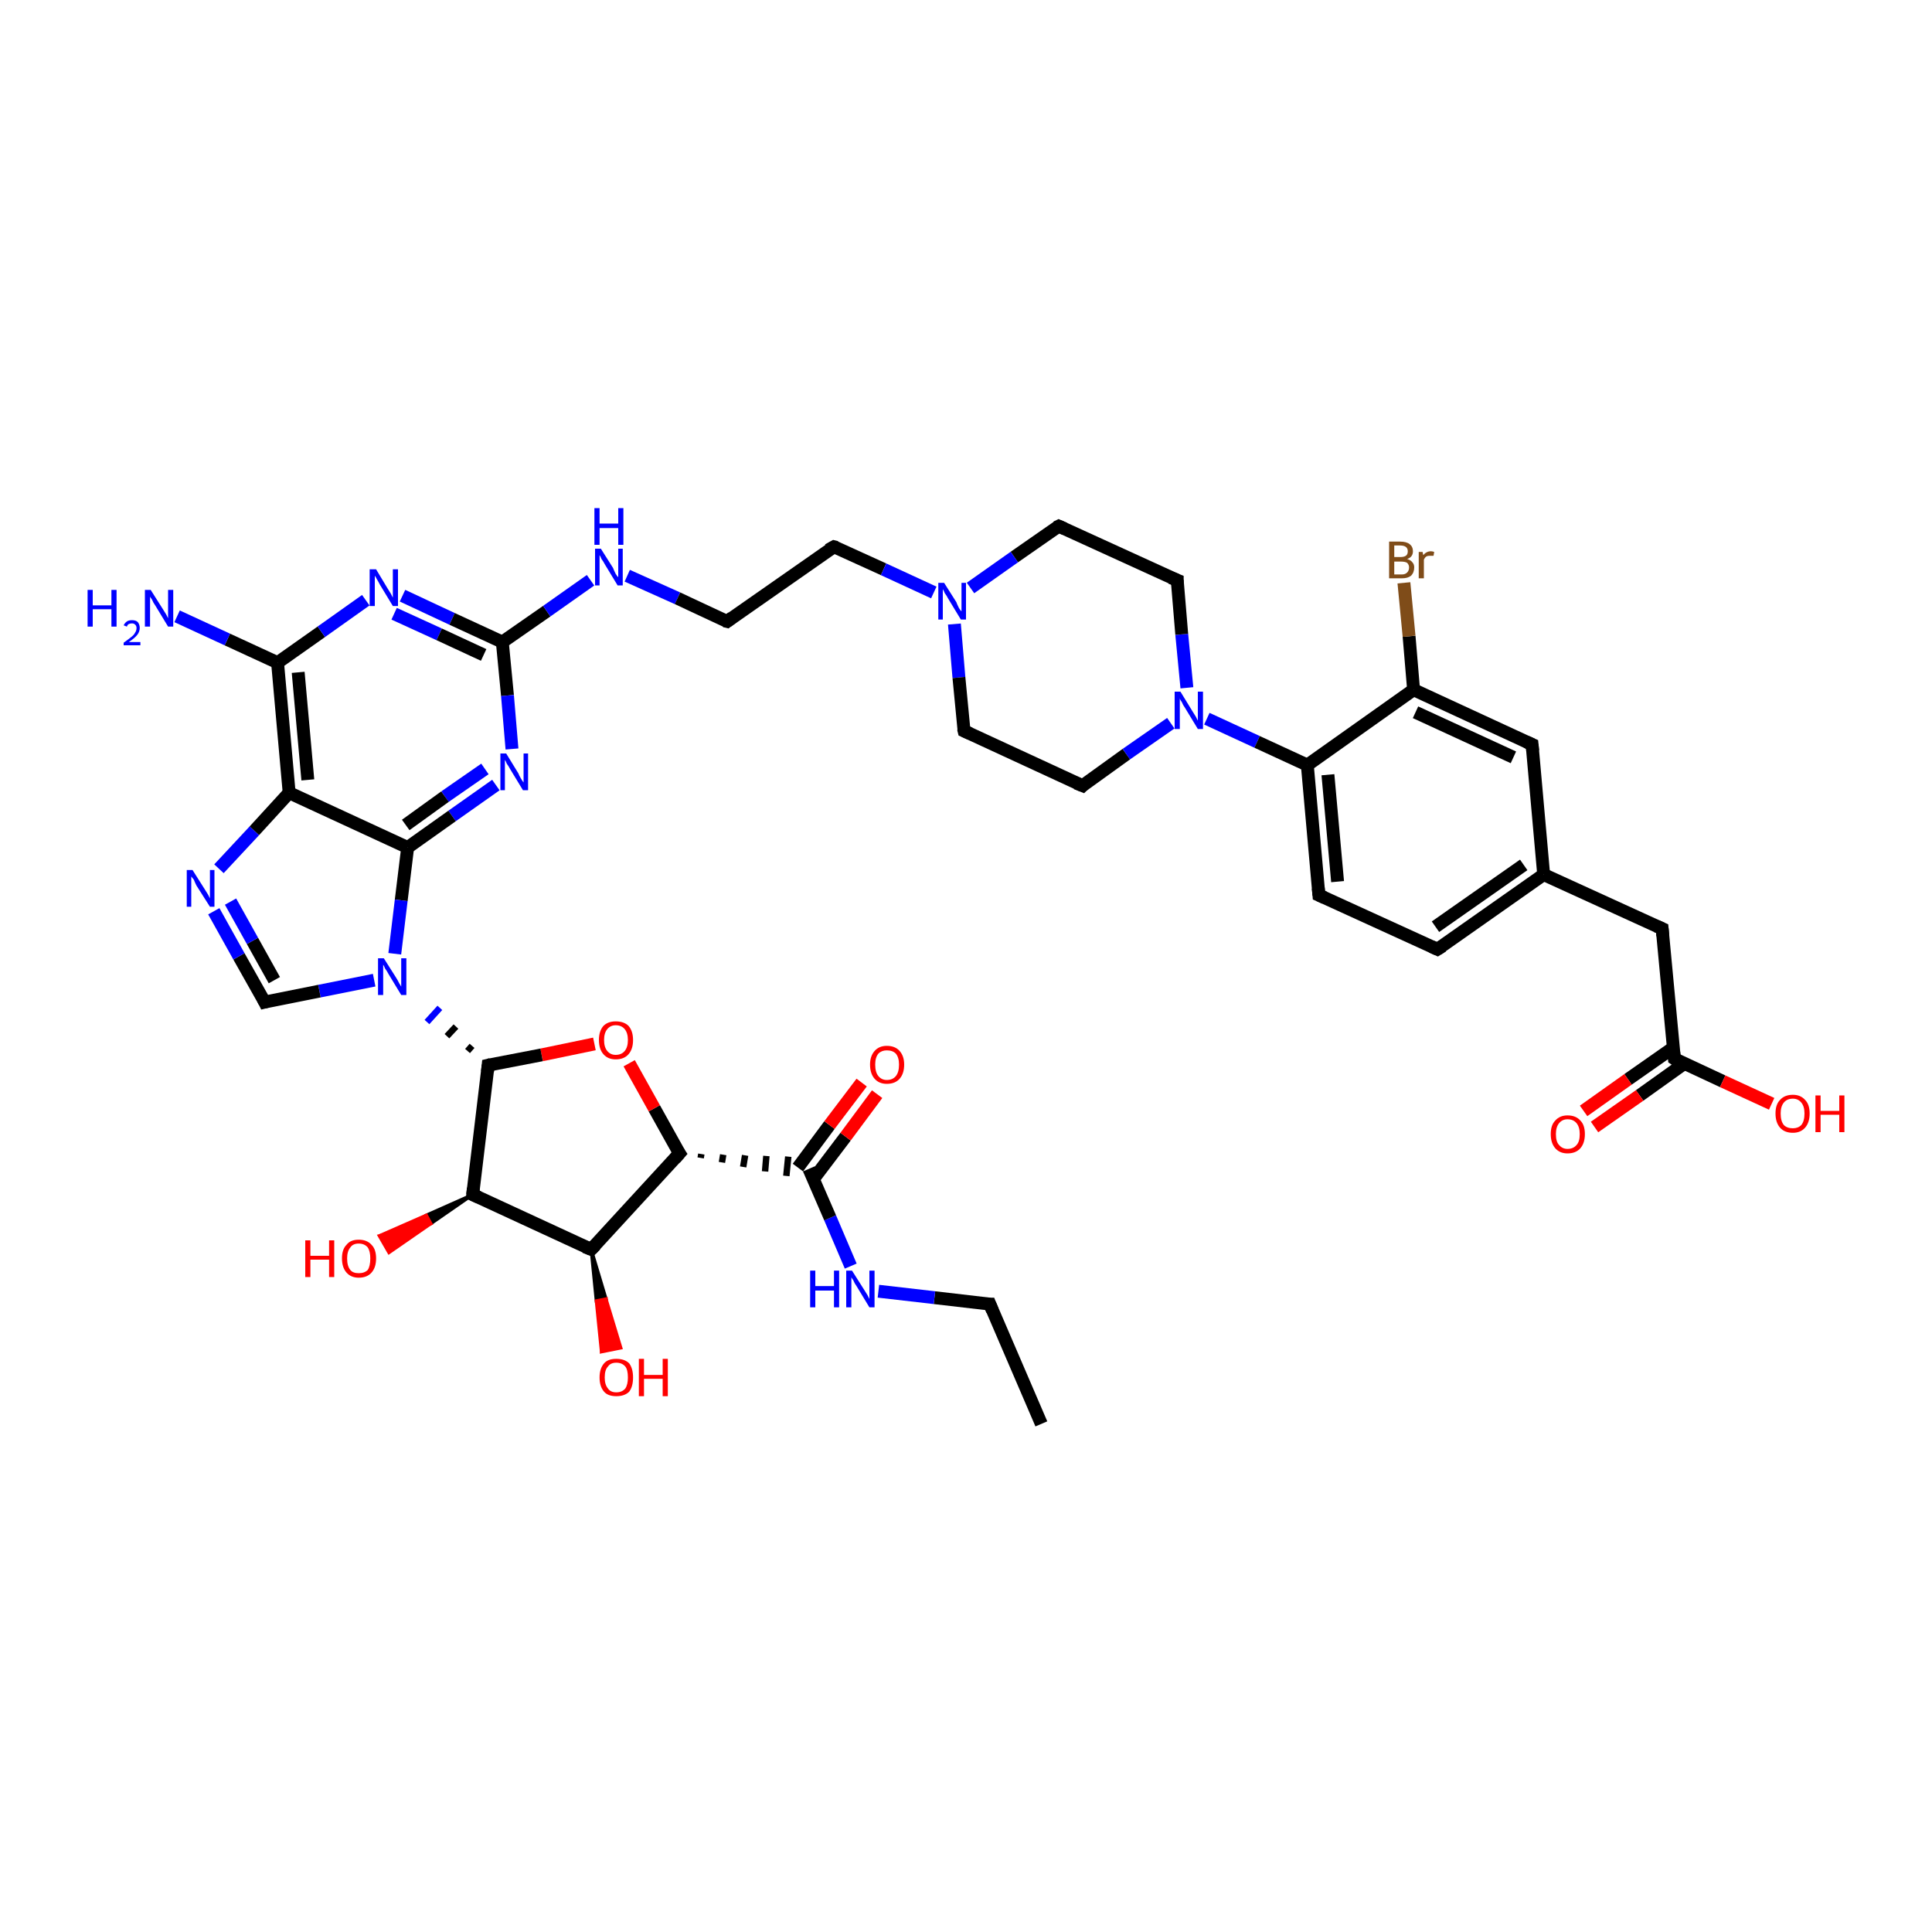 <?xml version='1.0' encoding='iso-8859-1'?>
<svg version='1.1' baseProfile='full'
              xmlns='http://www.w3.org/2000/svg'
                      xmlns:rdkit='http://www.rdkit.org/xml'
                      xmlns:xlink='http://www.w3.org/1999/xlink'
                  xml:space='preserve'
width='300px' height='300px' viewBox='0 0 300 300'>
<!-- END OF HEADER -->
<rect style='opacity:1.0;fill:#FFFFFF;stroke:none' width='300.0' height='300.0' x='0.0' y='0.0'> </rect>
<path class='bond-0 atom-0 atom-1' d='M 161.7,221.1 L 153.7,202.5' style='fill:none;fill-rule:evenodd;stroke:#000000;stroke-width:2.0px;stroke-linecap:butt;stroke-linejoin:miter;stroke-opacity:1' />
<path class='bond-1 atom-1 atom-2' d='M 153.7,202.5 L 145.1,201.5' style='fill:none;fill-rule:evenodd;stroke:#000000;stroke-width:2.0px;stroke-linecap:butt;stroke-linejoin:miter;stroke-opacity:1' />
<path class='bond-1 atom-1 atom-2' d='M 145.1,201.5 L 136.4,200.5' style='fill:none;fill-rule:evenodd;stroke:#0000FF;stroke-width:2.0px;stroke-linecap:butt;stroke-linejoin:miter;stroke-opacity:1' />
<path class='bond-2 atom-2 atom-3' d='M 132.1,196.6 L 128.9,189.1' style='fill:none;fill-rule:evenodd;stroke:#0000FF;stroke-width:2.0px;stroke-linecap:butt;stroke-linejoin:miter;stroke-opacity:1' />
<path class='bond-2 atom-2 atom-3' d='M 128.9,189.1 L 125.6,181.5' style='fill:none;fill-rule:evenodd;stroke:#000000;stroke-width:2.0px;stroke-linecap:butt;stroke-linejoin:miter;stroke-opacity:1' />
<path class='bond-3 atom-3 atom-4' d='M 126.3,183.1 L 131.3,176.5' style='fill:none;fill-rule:evenodd;stroke:#000000;stroke-width:2.0px;stroke-linecap:butt;stroke-linejoin:miter;stroke-opacity:1' />
<path class='bond-3 atom-3 atom-4' d='M 131.3,176.5 L 136.2,169.9' style='fill:none;fill-rule:evenodd;stroke:#FF0000;stroke-width:2.0px;stroke-linecap:butt;stroke-linejoin:miter;stroke-opacity:1' />
<path class='bond-3 atom-3 atom-4' d='M 123.9,181.3 L 128.8,174.7' style='fill:none;fill-rule:evenodd;stroke:#000000;stroke-width:2.0px;stroke-linecap:butt;stroke-linejoin:miter;stroke-opacity:1' />
<path class='bond-3 atom-3 atom-4' d='M 128.8,174.7 L 133.8,168.1' style='fill:none;fill-rule:evenodd;stroke:#FF0000;stroke-width:2.0px;stroke-linecap:butt;stroke-linejoin:miter;stroke-opacity:1' />
<path class='bond-4 atom-5 atom-3' d='M 108.8,179.8 L 108.9,179.2' style='fill:none;fill-rule:evenodd;stroke:#000000;stroke-width:1.0px;stroke-linecap:butt;stroke-linejoin:miter;stroke-opacity:1' />
<path class='bond-4 atom-5 atom-3' d='M 112.1,180.5 L 112.3,179.3' style='fill:none;fill-rule:evenodd;stroke:#000000;stroke-width:1.0px;stroke-linecap:butt;stroke-linejoin:miter;stroke-opacity:1' />
<path class='bond-4 atom-5 atom-3' d='M 115.4,181.2 L 115.7,179.4' style='fill:none;fill-rule:evenodd;stroke:#000000;stroke-width:1.0px;stroke-linecap:butt;stroke-linejoin:miter;stroke-opacity:1' />
<path class='bond-4 atom-5 atom-3' d='M 118.8,181.9 L 119.0,179.5' style='fill:none;fill-rule:evenodd;stroke:#000000;stroke-width:1.0px;stroke-linecap:butt;stroke-linejoin:miter;stroke-opacity:1' />
<path class='bond-4 atom-5 atom-3' d='M 122.1,182.6 L 122.4,179.6' style='fill:none;fill-rule:evenodd;stroke:#000000;stroke-width:1.0px;stroke-linecap:butt;stroke-linejoin:miter;stroke-opacity:1' />
<path class='bond-5 atom-5 atom-6' d='M 105.5,179.1 L 101.6,172.1' style='fill:none;fill-rule:evenodd;stroke:#000000;stroke-width:2.0px;stroke-linecap:butt;stroke-linejoin:miter;stroke-opacity:1' />
<path class='bond-5 atom-5 atom-6' d='M 101.6,172.1 L 97.7,165.1' style='fill:none;fill-rule:evenodd;stroke:#FF0000;stroke-width:2.0px;stroke-linecap:butt;stroke-linejoin:miter;stroke-opacity:1' />
<path class='bond-6 atom-6 atom-7' d='M 92.3,162.1 L 84.1,163.8' style='fill:none;fill-rule:evenodd;stroke:#FF0000;stroke-width:2.0px;stroke-linecap:butt;stroke-linejoin:miter;stroke-opacity:1' />
<path class='bond-6 atom-6 atom-7' d='M 84.1,163.8 L 75.8,165.4' style='fill:none;fill-rule:evenodd;stroke:#000000;stroke-width:2.0px;stroke-linecap:butt;stroke-linejoin:miter;stroke-opacity:1' />
<path class='bond-7 atom-7 atom-8' d='M 75.8,165.4 L 73.4,185.5' style='fill:none;fill-rule:evenodd;stroke:#000000;stroke-width:2.0px;stroke-linecap:butt;stroke-linejoin:miter;stroke-opacity:1' />
<path class='bond-8 atom-8 atom-9' d='M 73.4,185.5 L 66.9,190.0 L 66.2,188.7 Z' style='fill:#000000;fill-rule:evenodd;fill-opacity:1;stroke:#000000;stroke-width:0.5px;stroke-linecap:butt;stroke-linejoin:miter;stroke-opacity:1;' />
<path class='bond-8 atom-8 atom-9' d='M 66.9,190.0 L 58.9,191.9 L 60.4,194.5 Z' style='fill:#FF0000;fill-rule:evenodd;fill-opacity:1;stroke:#FF0000;stroke-width:0.5px;stroke-linecap:butt;stroke-linejoin:miter;stroke-opacity:1;' />
<path class='bond-8 atom-8 atom-9' d='M 66.9,190.0 L 66.2,188.7 L 58.9,191.9 Z' style='fill:#FF0000;fill-rule:evenodd;fill-opacity:1;stroke:#FF0000;stroke-width:0.5px;stroke-linecap:butt;stroke-linejoin:miter;stroke-opacity:1;' />
<path class='bond-9 atom-8 atom-10' d='M 73.4,185.5 L 91.8,194.0' style='fill:none;fill-rule:evenodd;stroke:#000000;stroke-width:2.0px;stroke-linecap:butt;stroke-linejoin:miter;stroke-opacity:1' />
<path class='bond-10 atom-10 atom-11' d='M 91.8,194.0 L 94.1,201.7 L 92.6,202.0 Z' style='fill:#000000;fill-rule:evenodd;fill-opacity:1;stroke:#000000;stroke-width:0.5px;stroke-linecap:butt;stroke-linejoin:miter;stroke-opacity:1;' />
<path class='bond-10 atom-10 atom-11' d='M 94.1,201.7 L 93.4,209.9 L 96.4,209.3 Z' style='fill:#FF0000;fill-rule:evenodd;fill-opacity:1;stroke:#FF0000;stroke-width:0.5px;stroke-linecap:butt;stroke-linejoin:miter;stroke-opacity:1;' />
<path class='bond-10 atom-10 atom-11' d='M 94.1,201.7 L 92.6,202.0 L 93.4,209.9 Z' style='fill:#FF0000;fill-rule:evenodd;fill-opacity:1;stroke:#FF0000;stroke-width:0.5px;stroke-linecap:butt;stroke-linejoin:miter;stroke-opacity:1;' />
<path class='bond-11 atom-7 atom-12' d='M 73.3,162.4 L 72.6,163.2' style='fill:none;fill-rule:evenodd;stroke:#000000;stroke-width:1.0px;stroke-linecap:butt;stroke-linejoin:miter;stroke-opacity:1' />
<path class='bond-11 atom-7 atom-12' d='M 70.8,159.4 L 69.4,160.9' style='fill:none;fill-rule:evenodd;stroke:#000000;stroke-width:1.0px;stroke-linecap:butt;stroke-linejoin:miter;stroke-opacity:1' />
<path class='bond-11 atom-7 atom-12' d='M 68.3,156.5 L 66.3,158.7' style='fill:none;fill-rule:evenodd;stroke:#0000FF;stroke-width:1.0px;stroke-linecap:butt;stroke-linejoin:miter;stroke-opacity:1' />
<path class='bond-12 atom-12 atom-13' d='M 58.1,152.2 L 49.6,153.9' style='fill:none;fill-rule:evenodd;stroke:#0000FF;stroke-width:2.0px;stroke-linecap:butt;stroke-linejoin:miter;stroke-opacity:1' />
<path class='bond-12 atom-12 atom-13' d='M 49.6,153.9 L 41.1,155.6' style='fill:none;fill-rule:evenodd;stroke:#000000;stroke-width:2.0px;stroke-linecap:butt;stroke-linejoin:miter;stroke-opacity:1' />
<path class='bond-13 atom-13 atom-14' d='M 41.1,155.6 L 37.1,148.5' style='fill:none;fill-rule:evenodd;stroke:#000000;stroke-width:2.0px;stroke-linecap:butt;stroke-linejoin:miter;stroke-opacity:1' />
<path class='bond-13 atom-13 atom-14' d='M 37.1,148.5 L 33.2,141.5' style='fill:none;fill-rule:evenodd;stroke:#0000FF;stroke-width:2.0px;stroke-linecap:butt;stroke-linejoin:miter;stroke-opacity:1' />
<path class='bond-13 atom-13 atom-14' d='M 42.6,152.2 L 39.2,146.1' style='fill:none;fill-rule:evenodd;stroke:#000000;stroke-width:2.0px;stroke-linecap:butt;stroke-linejoin:miter;stroke-opacity:1' />
<path class='bond-13 atom-13 atom-14' d='M 39.2,146.1 L 35.8,140.0' style='fill:none;fill-rule:evenodd;stroke:#0000FF;stroke-width:2.0px;stroke-linecap:butt;stroke-linejoin:miter;stroke-opacity:1' />
<path class='bond-14 atom-14 atom-15' d='M 34.0,134.9 L 39.5,129.0' style='fill:none;fill-rule:evenodd;stroke:#0000FF;stroke-width:2.0px;stroke-linecap:butt;stroke-linejoin:miter;stroke-opacity:1' />
<path class='bond-14 atom-14 atom-15' d='M 39.5,129.0 L 44.9,123.1' style='fill:none;fill-rule:evenodd;stroke:#000000;stroke-width:2.0px;stroke-linecap:butt;stroke-linejoin:miter;stroke-opacity:1' />
<path class='bond-15 atom-15 atom-16' d='M 44.9,123.1 L 43.1,102.9' style='fill:none;fill-rule:evenodd;stroke:#000000;stroke-width:2.0px;stroke-linecap:butt;stroke-linejoin:miter;stroke-opacity:1' />
<path class='bond-15 atom-15 atom-16' d='M 47.8,121.1 L 46.3,104.4' style='fill:none;fill-rule:evenodd;stroke:#000000;stroke-width:2.0px;stroke-linecap:butt;stroke-linejoin:miter;stroke-opacity:1' />
<path class='bond-16 atom-16 atom-17' d='M 43.1,102.9 L 35.3,99.3' style='fill:none;fill-rule:evenodd;stroke:#000000;stroke-width:2.0px;stroke-linecap:butt;stroke-linejoin:miter;stroke-opacity:1' />
<path class='bond-16 atom-16 atom-17' d='M 35.3,99.3 L 27.5,95.7' style='fill:none;fill-rule:evenodd;stroke:#0000FF;stroke-width:2.0px;stroke-linecap:butt;stroke-linejoin:miter;stroke-opacity:1' />
<path class='bond-17 atom-16 atom-18' d='M 43.1,102.9 L 49.9,98.1' style='fill:none;fill-rule:evenodd;stroke:#000000;stroke-width:2.0px;stroke-linecap:butt;stroke-linejoin:miter;stroke-opacity:1' />
<path class='bond-17 atom-16 atom-18' d='M 49.9,98.1 L 56.8,93.2' style='fill:none;fill-rule:evenodd;stroke:#0000FF;stroke-width:2.0px;stroke-linecap:butt;stroke-linejoin:miter;stroke-opacity:1' />
<path class='bond-18 atom-18 atom-19' d='M 62.5,92.5 L 70.2,96.1' style='fill:none;fill-rule:evenodd;stroke:#0000FF;stroke-width:2.0px;stroke-linecap:butt;stroke-linejoin:miter;stroke-opacity:1' />
<path class='bond-18 atom-18 atom-19' d='M 70.2,96.1 L 78.0,99.7' style='fill:none;fill-rule:evenodd;stroke:#000000;stroke-width:2.0px;stroke-linecap:butt;stroke-linejoin:miter;stroke-opacity:1' />
<path class='bond-18 atom-18 atom-19' d='M 61.2,95.3 L 68.2,98.5' style='fill:none;fill-rule:evenodd;stroke:#0000FF;stroke-width:2.0px;stroke-linecap:butt;stroke-linejoin:miter;stroke-opacity:1' />
<path class='bond-18 atom-18 atom-19' d='M 68.2,98.5 L 75.1,101.7' style='fill:none;fill-rule:evenodd;stroke:#000000;stroke-width:2.0px;stroke-linecap:butt;stroke-linejoin:miter;stroke-opacity:1' />
<path class='bond-19 atom-19 atom-20' d='M 78.0,99.7 L 84.9,94.9' style='fill:none;fill-rule:evenodd;stroke:#000000;stroke-width:2.0px;stroke-linecap:butt;stroke-linejoin:miter;stroke-opacity:1' />
<path class='bond-19 atom-19 atom-20' d='M 84.9,94.9 L 91.7,90.1' style='fill:none;fill-rule:evenodd;stroke:#0000FF;stroke-width:2.0px;stroke-linecap:butt;stroke-linejoin:miter;stroke-opacity:1' />
<path class='bond-20 atom-20 atom-21' d='M 97.4,89.4 L 105.2,92.9' style='fill:none;fill-rule:evenodd;stroke:#0000FF;stroke-width:2.0px;stroke-linecap:butt;stroke-linejoin:miter;stroke-opacity:1' />
<path class='bond-20 atom-20 atom-21' d='M 105.2,92.9 L 112.9,96.5' style='fill:none;fill-rule:evenodd;stroke:#000000;stroke-width:2.0px;stroke-linecap:butt;stroke-linejoin:miter;stroke-opacity:1' />
<path class='bond-21 atom-21 atom-22' d='M 112.9,96.5 L 129.5,84.9' style='fill:none;fill-rule:evenodd;stroke:#000000;stroke-width:2.0px;stroke-linecap:butt;stroke-linejoin:miter;stroke-opacity:1' />
<path class='bond-22 atom-22 atom-23' d='M 129.5,84.9 L 137.2,88.4' style='fill:none;fill-rule:evenodd;stroke:#000000;stroke-width:2.0px;stroke-linecap:butt;stroke-linejoin:miter;stroke-opacity:1' />
<path class='bond-22 atom-22 atom-23' d='M 137.2,88.4 L 145.0,92.0' style='fill:none;fill-rule:evenodd;stroke:#0000FF;stroke-width:2.0px;stroke-linecap:butt;stroke-linejoin:miter;stroke-opacity:1' />
<path class='bond-23 atom-23 atom-24' d='M 148.2,96.9 L 148.9,105.2' style='fill:none;fill-rule:evenodd;stroke:#0000FF;stroke-width:2.0px;stroke-linecap:butt;stroke-linejoin:miter;stroke-opacity:1' />
<path class='bond-23 atom-23 atom-24' d='M 148.9,105.2 L 149.7,113.5' style='fill:none;fill-rule:evenodd;stroke:#000000;stroke-width:2.0px;stroke-linecap:butt;stroke-linejoin:miter;stroke-opacity:1' />
<path class='bond-24 atom-24 atom-25' d='M 149.7,113.5 L 168.1,122.0' style='fill:none;fill-rule:evenodd;stroke:#000000;stroke-width:2.0px;stroke-linecap:butt;stroke-linejoin:miter;stroke-opacity:1' />
<path class='bond-25 atom-25 atom-26' d='M 168.1,122.0 L 174.9,117.1' style='fill:none;fill-rule:evenodd;stroke:#000000;stroke-width:2.0px;stroke-linecap:butt;stroke-linejoin:miter;stroke-opacity:1' />
<path class='bond-25 atom-25 atom-26' d='M 174.9,117.1 L 181.8,112.3' style='fill:none;fill-rule:evenodd;stroke:#0000FF;stroke-width:2.0px;stroke-linecap:butt;stroke-linejoin:miter;stroke-opacity:1' />
<path class='bond-26 atom-26 atom-27' d='M 184.3,106.8 L 183.5,98.5' style='fill:none;fill-rule:evenodd;stroke:#0000FF;stroke-width:2.0px;stroke-linecap:butt;stroke-linejoin:miter;stroke-opacity:1' />
<path class='bond-26 atom-26 atom-27' d='M 183.5,98.5 L 182.8,90.1' style='fill:none;fill-rule:evenodd;stroke:#000000;stroke-width:2.0px;stroke-linecap:butt;stroke-linejoin:miter;stroke-opacity:1' />
<path class='bond-27 atom-27 atom-28' d='M 182.8,90.1 L 164.4,81.7' style='fill:none;fill-rule:evenodd;stroke:#000000;stroke-width:2.0px;stroke-linecap:butt;stroke-linejoin:miter;stroke-opacity:1' />
<path class='bond-28 atom-26 atom-29' d='M 187.4,111.6 L 195.2,115.2' style='fill:none;fill-rule:evenodd;stroke:#0000FF;stroke-width:2.0px;stroke-linecap:butt;stroke-linejoin:miter;stroke-opacity:1' />
<path class='bond-28 atom-26 atom-29' d='M 195.2,115.2 L 203.0,118.8' style='fill:none;fill-rule:evenodd;stroke:#000000;stroke-width:2.0px;stroke-linecap:butt;stroke-linejoin:miter;stroke-opacity:1' />
<path class='bond-29 atom-29 atom-30' d='M 203.0,118.8 L 204.8,139.0' style='fill:none;fill-rule:evenodd;stroke:#000000;stroke-width:2.0px;stroke-linecap:butt;stroke-linejoin:miter;stroke-opacity:1' />
<path class='bond-29 atom-29 atom-30' d='M 206.2,120.3 L 207.7,136.9' style='fill:none;fill-rule:evenodd;stroke:#000000;stroke-width:2.0px;stroke-linecap:butt;stroke-linejoin:miter;stroke-opacity:1' />
<path class='bond-30 atom-30 atom-31' d='M 204.8,139.0 L 223.2,147.4' style='fill:none;fill-rule:evenodd;stroke:#000000;stroke-width:2.0px;stroke-linecap:butt;stroke-linejoin:miter;stroke-opacity:1' />
<path class='bond-31 atom-31 atom-32' d='M 223.2,147.4 L 239.7,135.8' style='fill:none;fill-rule:evenodd;stroke:#000000;stroke-width:2.0px;stroke-linecap:butt;stroke-linejoin:miter;stroke-opacity:1' />
<path class='bond-31 atom-31 atom-32' d='M 222.9,143.9 L 236.6,134.3' style='fill:none;fill-rule:evenodd;stroke:#000000;stroke-width:2.0px;stroke-linecap:butt;stroke-linejoin:miter;stroke-opacity:1' />
<path class='bond-32 atom-32 atom-33' d='M 239.7,135.8 L 258.1,144.2' style='fill:none;fill-rule:evenodd;stroke:#000000;stroke-width:2.0px;stroke-linecap:butt;stroke-linejoin:miter;stroke-opacity:1' />
<path class='bond-33 atom-33 atom-34' d='M 258.1,144.2 L 260.0,164.4' style='fill:none;fill-rule:evenodd;stroke:#000000;stroke-width:2.0px;stroke-linecap:butt;stroke-linejoin:miter;stroke-opacity:1' />
<path class='bond-34 atom-34 atom-35' d='M 260.0,164.4 L 267.5,167.9' style='fill:none;fill-rule:evenodd;stroke:#000000;stroke-width:2.0px;stroke-linecap:butt;stroke-linejoin:miter;stroke-opacity:1' />
<path class='bond-34 atom-34 atom-35' d='M 267.5,167.9 L 275.1,171.4' style='fill:none;fill-rule:evenodd;stroke:#FF0000;stroke-width:2.0px;stroke-linecap:butt;stroke-linejoin:miter;stroke-opacity:1' />
<path class='bond-35 atom-34 atom-36' d='M 259.8,162.7 L 252.8,167.6' style='fill:none;fill-rule:evenodd;stroke:#000000;stroke-width:2.0px;stroke-linecap:butt;stroke-linejoin:miter;stroke-opacity:1' />
<path class='bond-35 atom-34 atom-36' d='M 252.8,167.6 L 245.9,172.5' style='fill:none;fill-rule:evenodd;stroke:#FF0000;stroke-width:2.0px;stroke-linecap:butt;stroke-linejoin:miter;stroke-opacity:1' />
<path class='bond-35 atom-34 atom-36' d='M 261.6,165.1 L 254.6,170.1' style='fill:none;fill-rule:evenodd;stroke:#000000;stroke-width:2.0px;stroke-linecap:butt;stroke-linejoin:miter;stroke-opacity:1' />
<path class='bond-35 atom-34 atom-36' d='M 254.6,170.1 L 247.6,175.0' style='fill:none;fill-rule:evenodd;stroke:#FF0000;stroke-width:2.0px;stroke-linecap:butt;stroke-linejoin:miter;stroke-opacity:1' />
<path class='bond-36 atom-32 atom-37' d='M 239.7,135.8 L 237.9,115.6' style='fill:none;fill-rule:evenodd;stroke:#000000;stroke-width:2.0px;stroke-linecap:butt;stroke-linejoin:miter;stroke-opacity:1' />
<path class='bond-37 atom-37 atom-38' d='M 237.9,115.6 L 219.5,107.1' style='fill:none;fill-rule:evenodd;stroke:#000000;stroke-width:2.0px;stroke-linecap:butt;stroke-linejoin:miter;stroke-opacity:1' />
<path class='bond-37 atom-37 atom-38' d='M 235.0,117.6 L 219.8,110.6' style='fill:none;fill-rule:evenodd;stroke:#000000;stroke-width:2.0px;stroke-linecap:butt;stroke-linejoin:miter;stroke-opacity:1' />
<path class='bond-38 atom-38 atom-39' d='M 219.5,107.1 L 218.8,98.8' style='fill:none;fill-rule:evenodd;stroke:#000000;stroke-width:2.0px;stroke-linecap:butt;stroke-linejoin:miter;stroke-opacity:1' />
<path class='bond-38 atom-38 atom-39' d='M 218.8,98.8 L 218.0,90.5' style='fill:none;fill-rule:evenodd;stroke:#7F4C19;stroke-width:2.0px;stroke-linecap:butt;stroke-linejoin:miter;stroke-opacity:1' />
<path class='bond-39 atom-19 atom-40' d='M 78.0,99.7 L 78.8,108.0' style='fill:none;fill-rule:evenodd;stroke:#000000;stroke-width:2.0px;stroke-linecap:butt;stroke-linejoin:miter;stroke-opacity:1' />
<path class='bond-39 atom-19 atom-40' d='M 78.8,108.0 L 79.5,116.3' style='fill:none;fill-rule:evenodd;stroke:#0000FF;stroke-width:2.0px;stroke-linecap:butt;stroke-linejoin:miter;stroke-opacity:1' />
<path class='bond-40 atom-40 atom-41' d='M 77.0,121.9 L 70.2,126.7' style='fill:none;fill-rule:evenodd;stroke:#0000FF;stroke-width:2.0px;stroke-linecap:butt;stroke-linejoin:miter;stroke-opacity:1' />
<path class='bond-40 atom-40 atom-41' d='M 70.2,126.7 L 63.3,131.6' style='fill:none;fill-rule:evenodd;stroke:#000000;stroke-width:2.0px;stroke-linecap:butt;stroke-linejoin:miter;stroke-opacity:1' />
<path class='bond-40 atom-40 atom-41' d='M 75.3,119.4 L 69.1,123.7' style='fill:none;fill-rule:evenodd;stroke:#0000FF;stroke-width:2.0px;stroke-linecap:butt;stroke-linejoin:miter;stroke-opacity:1' />
<path class='bond-40 atom-40 atom-41' d='M 69.1,123.7 L 63.0,128.1' style='fill:none;fill-rule:evenodd;stroke:#000000;stroke-width:2.0px;stroke-linecap:butt;stroke-linejoin:miter;stroke-opacity:1' />
<path class='bond-41 atom-10 atom-5' d='M 91.8,194.0 L 105.5,179.1' style='fill:none;fill-rule:evenodd;stroke:#000000;stroke-width:2.0px;stroke-linecap:butt;stroke-linejoin:miter;stroke-opacity:1' />
<path class='bond-42 atom-41 atom-12' d='M 63.3,131.6 L 62.3,139.8' style='fill:none;fill-rule:evenodd;stroke:#000000;stroke-width:2.0px;stroke-linecap:butt;stroke-linejoin:miter;stroke-opacity:1' />
<path class='bond-42 atom-41 atom-12' d='M 62.3,139.8 L 61.3,148.1' style='fill:none;fill-rule:evenodd;stroke:#0000FF;stroke-width:2.0px;stroke-linecap:butt;stroke-linejoin:miter;stroke-opacity:1' />
<path class='bond-43 atom-41 atom-15' d='M 63.3,131.6 L 44.9,123.1' style='fill:none;fill-rule:evenodd;stroke:#000000;stroke-width:2.0px;stroke-linecap:butt;stroke-linejoin:miter;stroke-opacity:1' />
<path class='bond-44 atom-28 atom-23' d='M 164.4,81.7 L 157.5,86.5' style='fill:none;fill-rule:evenodd;stroke:#000000;stroke-width:2.0px;stroke-linecap:butt;stroke-linejoin:miter;stroke-opacity:1' />
<path class='bond-44 atom-28 atom-23' d='M 157.5,86.5 L 150.7,91.3' style='fill:none;fill-rule:evenodd;stroke:#0000FF;stroke-width:2.0px;stroke-linecap:butt;stroke-linejoin:miter;stroke-opacity:1' />
<path class='bond-45 atom-38 atom-29' d='M 219.5,107.1 L 203.0,118.8' style='fill:none;fill-rule:evenodd;stroke:#000000;stroke-width:2.0px;stroke-linecap:butt;stroke-linejoin:miter;stroke-opacity:1' />
<path d='M 154.1,203.5 L 153.7,202.5 L 153.3,202.5' style='fill:none;stroke:#000000;stroke-width:2.0px;stroke-linecap:butt;stroke-linejoin:miter;stroke-opacity:1;' />
<path d='M 105.3,178.8 L 105.5,179.1 L 104.8,179.9' style='fill:none;stroke:#000000;stroke-width:2.0px;stroke-linecap:butt;stroke-linejoin:miter;stroke-opacity:1;' />
<path d='M 76.2,165.3 L 75.8,165.4 L 75.7,166.4' style='fill:none;stroke:#000000;stroke-width:2.0px;stroke-linecap:butt;stroke-linejoin:miter;stroke-opacity:1;' />
<path d='M 73.5,184.5 L 73.4,185.5 L 74.3,185.9' style='fill:none;stroke:#000000;stroke-width:2.0px;stroke-linecap:butt;stroke-linejoin:miter;stroke-opacity:1;' />
<path d='M 90.8,193.6 L 91.8,194.0 L 92.5,193.3' style='fill:none;stroke:#000000;stroke-width:2.0px;stroke-linecap:butt;stroke-linejoin:miter;stroke-opacity:1;' />
<path d='M 41.5,155.5 L 41.1,155.6 L 40.9,155.2' style='fill:none;stroke:#000000;stroke-width:2.0px;stroke-linecap:butt;stroke-linejoin:miter;stroke-opacity:1;' />
<path d='M 112.5,96.4 L 112.9,96.5 L 113.7,95.9' style='fill:none;stroke:#000000;stroke-width:2.0px;stroke-linecap:butt;stroke-linejoin:miter;stroke-opacity:1;' />
<path d='M 128.6,85.4 L 129.5,84.9 L 129.9,85.0' style='fill:none;stroke:#000000;stroke-width:2.0px;stroke-linecap:butt;stroke-linejoin:miter;stroke-opacity:1;' />
<path d='M 149.6,113.1 L 149.7,113.5 L 150.6,113.9' style='fill:none;stroke:#000000;stroke-width:2.0px;stroke-linecap:butt;stroke-linejoin:miter;stroke-opacity:1;' />
<path d='M 167.1,121.6 L 168.1,122.0 L 168.4,121.7' style='fill:none;stroke:#000000;stroke-width:2.0px;stroke-linecap:butt;stroke-linejoin:miter;stroke-opacity:1;' />
<path d='M 182.8,90.6 L 182.8,90.1 L 181.8,89.7' style='fill:none;stroke:#000000;stroke-width:2.0px;stroke-linecap:butt;stroke-linejoin:miter;stroke-opacity:1;' />
<path d='M 165.3,82.1 L 164.4,81.7 L 164.0,81.9' style='fill:none;stroke:#000000;stroke-width:2.0px;stroke-linecap:butt;stroke-linejoin:miter;stroke-opacity:1;' />
<path d='M 204.7,137.9 L 204.8,139.0 L 205.7,139.4' style='fill:none;stroke:#000000;stroke-width:2.0px;stroke-linecap:butt;stroke-linejoin:miter;stroke-opacity:1;' />
<path d='M 222.3,147.0 L 223.2,147.4 L 224.0,146.9' style='fill:none;stroke:#000000;stroke-width:2.0px;stroke-linecap:butt;stroke-linejoin:miter;stroke-opacity:1;' />
<path d='M 257.2,143.8 L 258.1,144.2 L 258.2,145.3' style='fill:none;stroke:#000000;stroke-width:2.0px;stroke-linecap:butt;stroke-linejoin:miter;stroke-opacity:1;' />
<path d='M 259.9,163.4 L 260.0,164.4 L 260.3,164.6' style='fill:none;stroke:#000000;stroke-width:2.0px;stroke-linecap:butt;stroke-linejoin:miter;stroke-opacity:1;' />
<path d='M 238.0,116.6 L 237.9,115.6 L 237.0,115.2' style='fill:none;stroke:#000000;stroke-width:2.0px;stroke-linecap:butt;stroke-linejoin:miter;stroke-opacity:1;' />
<path class='atom-2' d='M 125.8 197.3
L 126.6 197.3
L 126.6 199.7
L 129.5 199.7
L 129.5 197.3
L 130.3 197.3
L 130.3 203.0
L 129.5 203.0
L 129.5 200.4
L 126.6 200.4
L 126.6 203.0
L 125.8 203.0
L 125.8 197.3
' fill='#0000FF'/>
<path class='atom-2' d='M 132.3 197.3
L 134.2 200.3
Q 134.4 200.6, 134.7 201.1
Q 135.0 201.7, 135.0 201.7
L 135.0 197.3
L 135.8 197.3
L 135.8 203.0
L 135.0 203.0
L 133.0 199.7
Q 132.7 199.3, 132.5 198.8
Q 132.2 198.4, 132.2 198.3
L 132.2 203.0
L 131.4 203.0
L 131.4 197.3
L 132.3 197.3
' fill='#0000FF'/>
<path class='atom-4' d='M 135.1 165.3
Q 135.1 164.0, 135.8 163.2
Q 136.5 162.4, 137.7 162.4
Q 139.0 162.4, 139.7 163.2
Q 140.4 164.0, 140.4 165.3
Q 140.4 166.7, 139.7 167.5
Q 139.0 168.3, 137.7 168.3
Q 136.5 168.3, 135.8 167.5
Q 135.1 166.7, 135.1 165.3
M 137.7 167.7
Q 138.6 167.7, 139.1 167.1
Q 139.6 166.5, 139.6 165.3
Q 139.6 164.2, 139.1 163.6
Q 138.6 163.1, 137.7 163.1
Q 136.9 163.1, 136.4 163.6
Q 135.9 164.2, 135.9 165.3
Q 135.9 166.5, 136.4 167.1
Q 136.9 167.7, 137.7 167.7
' fill='#FF0000'/>
<path class='atom-6' d='M 93.0 161.5
Q 93.0 160.1, 93.7 159.3
Q 94.4 158.6, 95.6 158.6
Q 96.9 158.6, 97.6 159.3
Q 98.3 160.1, 98.3 161.5
Q 98.3 162.9, 97.6 163.7
Q 96.9 164.5, 95.6 164.5
Q 94.4 164.5, 93.7 163.7
Q 93.0 162.9, 93.0 161.5
M 95.6 163.8
Q 96.5 163.8, 97.0 163.2
Q 97.5 162.6, 97.5 161.5
Q 97.5 160.4, 97.0 159.8
Q 96.5 159.2, 95.6 159.2
Q 94.8 159.2, 94.3 159.8
Q 93.8 160.4, 93.8 161.5
Q 93.8 162.6, 94.3 163.2
Q 94.8 163.8, 95.6 163.8
' fill='#FF0000'/>
<path class='atom-9' d='M 47.4 192.6
L 48.2 192.6
L 48.2 195.0
L 51.1 195.0
L 51.1 192.6
L 51.9 192.6
L 51.9 198.3
L 51.1 198.3
L 51.1 195.6
L 48.2 195.6
L 48.2 198.3
L 47.4 198.3
L 47.4 192.6
' fill='#FF0000'/>
<path class='atom-9' d='M 53.1 195.4
Q 53.1 194.0, 53.8 193.3
Q 54.4 192.5, 55.7 192.5
Q 57.0 192.5, 57.7 193.3
Q 58.4 194.0, 58.4 195.4
Q 58.4 196.8, 57.7 197.6
Q 57.0 198.4, 55.7 198.4
Q 54.5 198.4, 53.8 197.6
Q 53.1 196.8, 53.1 195.4
M 55.7 197.7
Q 56.6 197.7, 57.1 197.2
Q 57.5 196.6, 57.5 195.4
Q 57.5 194.3, 57.1 193.7
Q 56.6 193.1, 55.7 193.1
Q 54.8 193.1, 54.4 193.7
Q 53.9 194.3, 53.9 195.4
Q 53.9 196.6, 54.4 197.2
Q 54.8 197.7, 55.7 197.7
' fill='#FF0000'/>
<path class='atom-11' d='M 93.1 213.9
Q 93.1 212.5, 93.8 211.7
Q 94.4 211.0, 95.7 211.0
Q 97.0 211.0, 97.7 211.7
Q 98.3 212.5, 98.3 213.9
Q 98.3 215.3, 97.7 216.1
Q 97.0 216.8, 95.7 216.8
Q 94.4 216.8, 93.8 216.1
Q 93.1 215.3, 93.1 213.9
M 95.7 216.2
Q 96.6 216.2, 97.1 215.6
Q 97.5 215.0, 97.5 213.9
Q 97.5 212.7, 97.1 212.2
Q 96.6 211.6, 95.7 211.6
Q 94.8 211.6, 94.4 212.2
Q 93.9 212.7, 93.9 213.9
Q 93.9 215.0, 94.4 215.6
Q 94.8 216.2, 95.7 216.2
' fill='#FF0000'/>
<path class='atom-11' d='M 99.2 211.0
L 100.0 211.0
L 100.0 213.5
L 102.9 213.5
L 102.9 211.0
L 103.7 211.0
L 103.7 216.8
L 102.9 216.8
L 102.9 214.1
L 100.0 214.1
L 100.0 216.8
L 99.2 216.8
L 99.2 211.0
' fill='#FF0000'/>
<path class='atom-12' d='M 59.6 148.8
L 61.5 151.8
Q 61.7 152.1, 62.0 152.7
Q 62.3 153.2, 62.3 153.2
L 62.3 148.8
L 63.1 148.8
L 63.1 154.5
L 62.3 154.5
L 60.3 151.2
Q 60.1 150.8, 59.8 150.4
Q 59.6 149.9, 59.5 149.8
L 59.5 154.5
L 58.7 154.5
L 58.7 148.8
L 59.6 148.8
' fill='#0000FF'/>
<path class='atom-14' d='M 29.9 135.1
L 31.8 138.1
Q 32.0 138.4, 32.3 138.9
Q 32.6 139.5, 32.6 139.5
L 32.6 135.1
L 33.3 135.1
L 33.3 140.8
L 32.6 140.8
L 30.5 137.5
Q 30.3 137.1, 30.1 136.6
Q 29.8 136.2, 29.7 136.1
L 29.7 140.8
L 29.0 140.8
L 29.0 135.1
L 29.9 135.1
' fill='#0000FF'/>
<path class='atom-17' d='M 13.6 91.6
L 14.4 91.6
L 14.4 94.0
L 17.3 94.0
L 17.3 91.6
L 18.1 91.6
L 18.1 97.3
L 17.3 97.3
L 17.3 94.6
L 14.4 94.6
L 14.4 97.3
L 13.6 97.3
L 13.6 91.6
' fill='#0000FF'/>
<path class='atom-17' d='M 19.2 97.1
Q 19.4 96.7, 19.7 96.5
Q 20.0 96.3, 20.5 96.3
Q 21.1 96.3, 21.4 96.6
Q 21.7 97.0, 21.7 97.5
Q 21.7 98.1, 21.3 98.6
Q 20.9 99.1, 20.0 99.7
L 21.8 99.7
L 21.8 100.2
L 19.2 100.2
L 19.2 99.8
Q 19.9 99.3, 20.4 98.9
Q 20.8 98.6, 21.0 98.2
Q 21.2 97.9, 21.2 97.5
Q 21.2 97.2, 21.0 97.0
Q 20.8 96.8, 20.5 96.8
Q 20.2 96.8, 20.0 96.9
Q 19.8 97.0, 19.7 97.3
L 19.2 97.1
' fill='#0000FF'/>
<path class='atom-17' d='M 23.4 91.6
L 25.3 94.6
Q 25.5 94.9, 25.8 95.4
Q 26.1 96.0, 26.1 96.0
L 26.1 91.6
L 26.9 91.6
L 26.9 97.3
L 26.1 97.3
L 24.1 94.0
Q 23.8 93.6, 23.6 93.1
Q 23.3 92.7, 23.3 92.6
L 23.3 97.3
L 22.5 97.3
L 22.5 91.6
L 23.4 91.6
' fill='#0000FF'/>
<path class='atom-18' d='M 58.4 88.4
L 60.2 91.4
Q 60.4 91.7, 60.7 92.2
Q 61.0 92.8, 61.0 92.8
L 61.0 88.4
L 61.8 88.4
L 61.8 94.1
L 61.0 94.1
L 59.0 90.8
Q 58.8 90.4, 58.5 89.9
Q 58.3 89.5, 58.2 89.4
L 58.2 94.1
L 57.4 94.1
L 57.4 88.4
L 58.4 88.4
' fill='#0000FF'/>
<path class='atom-20' d='M 93.3 85.2
L 95.2 88.2
Q 95.3 88.5, 95.6 89.1
Q 95.9 89.6, 96.0 89.6
L 96.0 85.2
L 96.7 85.2
L 96.7 90.9
L 95.9 90.9
L 93.9 87.6
Q 93.7 87.2, 93.4 86.8
Q 93.2 86.3, 93.1 86.2
L 93.1 90.9
L 92.4 90.9
L 92.4 85.2
L 93.3 85.2
' fill='#0000FF'/>
<path class='atom-20' d='M 92.3 78.9
L 93.1 78.9
L 93.1 81.3
L 96.0 81.3
L 96.0 78.9
L 96.8 78.9
L 96.8 84.6
L 96.0 84.6
L 96.0 82.0
L 93.1 82.0
L 93.1 84.6
L 92.3 84.6
L 92.3 78.9
' fill='#0000FF'/>
<path class='atom-23' d='M 146.6 90.5
L 148.5 93.5
Q 148.6 93.8, 148.9 94.4
Q 149.2 94.9, 149.3 94.9
L 149.3 90.5
L 150.0 90.5
L 150.0 96.2
L 149.2 96.2
L 147.2 92.9
Q 147.0 92.5, 146.7 92.1
Q 146.5 91.6, 146.4 91.5
L 146.4 96.2
L 145.7 96.2
L 145.7 90.5
L 146.6 90.5
' fill='#0000FF'/>
<path class='atom-26' d='M 183.3 107.4
L 185.2 110.5
Q 185.4 110.8, 185.7 111.3
Q 186.0 111.9, 186.0 111.9
L 186.0 107.4
L 186.8 107.4
L 186.8 113.2
L 186.0 113.2
L 184.0 109.9
Q 183.7 109.5, 183.5 109.0
Q 183.2 108.6, 183.2 108.4
L 183.2 113.2
L 182.4 113.2
L 182.4 107.4
L 183.3 107.4
' fill='#0000FF'/>
<path class='atom-35' d='M 275.7 172.9
Q 275.7 171.5, 276.4 170.8
Q 277.1 170.0, 278.4 170.0
Q 279.6 170.0, 280.3 170.8
Q 281.0 171.5, 281.0 172.9
Q 281.0 174.3, 280.3 175.1
Q 279.6 175.9, 278.4 175.9
Q 277.1 175.9, 276.4 175.1
Q 275.7 174.3, 275.7 172.9
M 278.4 175.2
Q 279.2 175.2, 279.7 174.7
Q 280.2 174.1, 280.2 172.9
Q 280.2 171.8, 279.7 171.2
Q 279.2 170.6, 278.4 170.6
Q 277.5 170.6, 277.0 171.2
Q 276.5 171.8, 276.5 172.9
Q 276.5 174.1, 277.0 174.7
Q 277.5 175.2, 278.4 175.2
' fill='#FF0000'/>
<path class='atom-35' d='M 281.9 170.1
L 282.7 170.1
L 282.7 172.5
L 285.6 172.5
L 285.6 170.1
L 286.4 170.1
L 286.4 175.8
L 285.6 175.8
L 285.6 173.1
L 282.7 173.1
L 282.7 175.8
L 281.9 175.8
L 281.9 170.1
' fill='#FF0000'/>
<path class='atom-36' d='M 240.8 176.1
Q 240.8 174.7, 241.5 174.0
Q 242.2 173.2, 243.4 173.2
Q 244.7 173.2, 245.4 174.0
Q 246.1 174.7, 246.1 176.1
Q 246.1 177.5, 245.4 178.3
Q 244.7 179.1, 243.4 179.1
Q 242.2 179.1, 241.5 178.3
Q 240.8 177.5, 240.8 176.1
M 243.4 178.4
Q 244.3 178.4, 244.8 177.8
Q 245.3 177.3, 245.3 176.1
Q 245.3 175.0, 244.8 174.4
Q 244.3 173.8, 243.4 173.8
Q 242.6 173.8, 242.1 174.4
Q 241.6 175.0, 241.6 176.1
Q 241.6 177.3, 242.1 177.8
Q 242.6 178.4, 243.4 178.4
' fill='#FF0000'/>
<path class='atom-39' d='M 218.5 86.8
Q 219.1 87.0, 219.3 87.3
Q 219.6 87.6, 219.6 88.1
Q 219.6 88.9, 219.1 89.4
Q 218.6 89.8, 217.7 89.8
L 215.7 89.8
L 215.7 84.1
L 217.4 84.1
Q 218.4 84.1, 218.9 84.5
Q 219.4 84.9, 219.4 85.6
Q 219.4 86.5, 218.5 86.8
M 216.5 84.7
L 216.5 86.5
L 217.4 86.5
Q 218.0 86.5, 218.3 86.3
Q 218.6 86.1, 218.6 85.6
Q 218.6 84.7, 217.4 84.7
L 216.5 84.7
M 217.7 89.2
Q 218.2 89.2, 218.5 88.9
Q 218.8 88.6, 218.8 88.1
Q 218.8 87.7, 218.5 87.4
Q 218.2 87.2, 217.5 87.2
L 216.5 87.2
L 216.5 89.2
L 217.7 89.2
' fill='#7F4C19'/>
<path class='atom-39' d='M 220.9 85.7
L 221.0 86.2
Q 221.5 85.6, 222.2 85.6
Q 222.4 85.6, 222.7 85.7
L 222.6 86.3
Q 222.2 86.3, 222.0 86.3
Q 221.7 86.3, 221.5 86.4
Q 221.3 86.5, 221.1 86.9
L 221.1 89.8
L 220.3 89.8
L 220.3 85.7
L 220.9 85.7
' fill='#7F4C19'/>
<path class='atom-40' d='M 78.6 117.0
L 80.5 120.1
Q 80.6 120.4, 80.9 120.9
Q 81.2 121.4, 81.3 121.5
L 81.3 117.0
L 82.0 117.0
L 82.0 122.7
L 81.2 122.7
L 79.2 119.4
Q 79.0 119.0, 78.7 118.6
Q 78.5 118.1, 78.4 118.0
L 78.4 122.7
L 77.7 122.7
L 77.7 117.0
L 78.6 117.0
' fill='#0000FF'/>
</svg>
